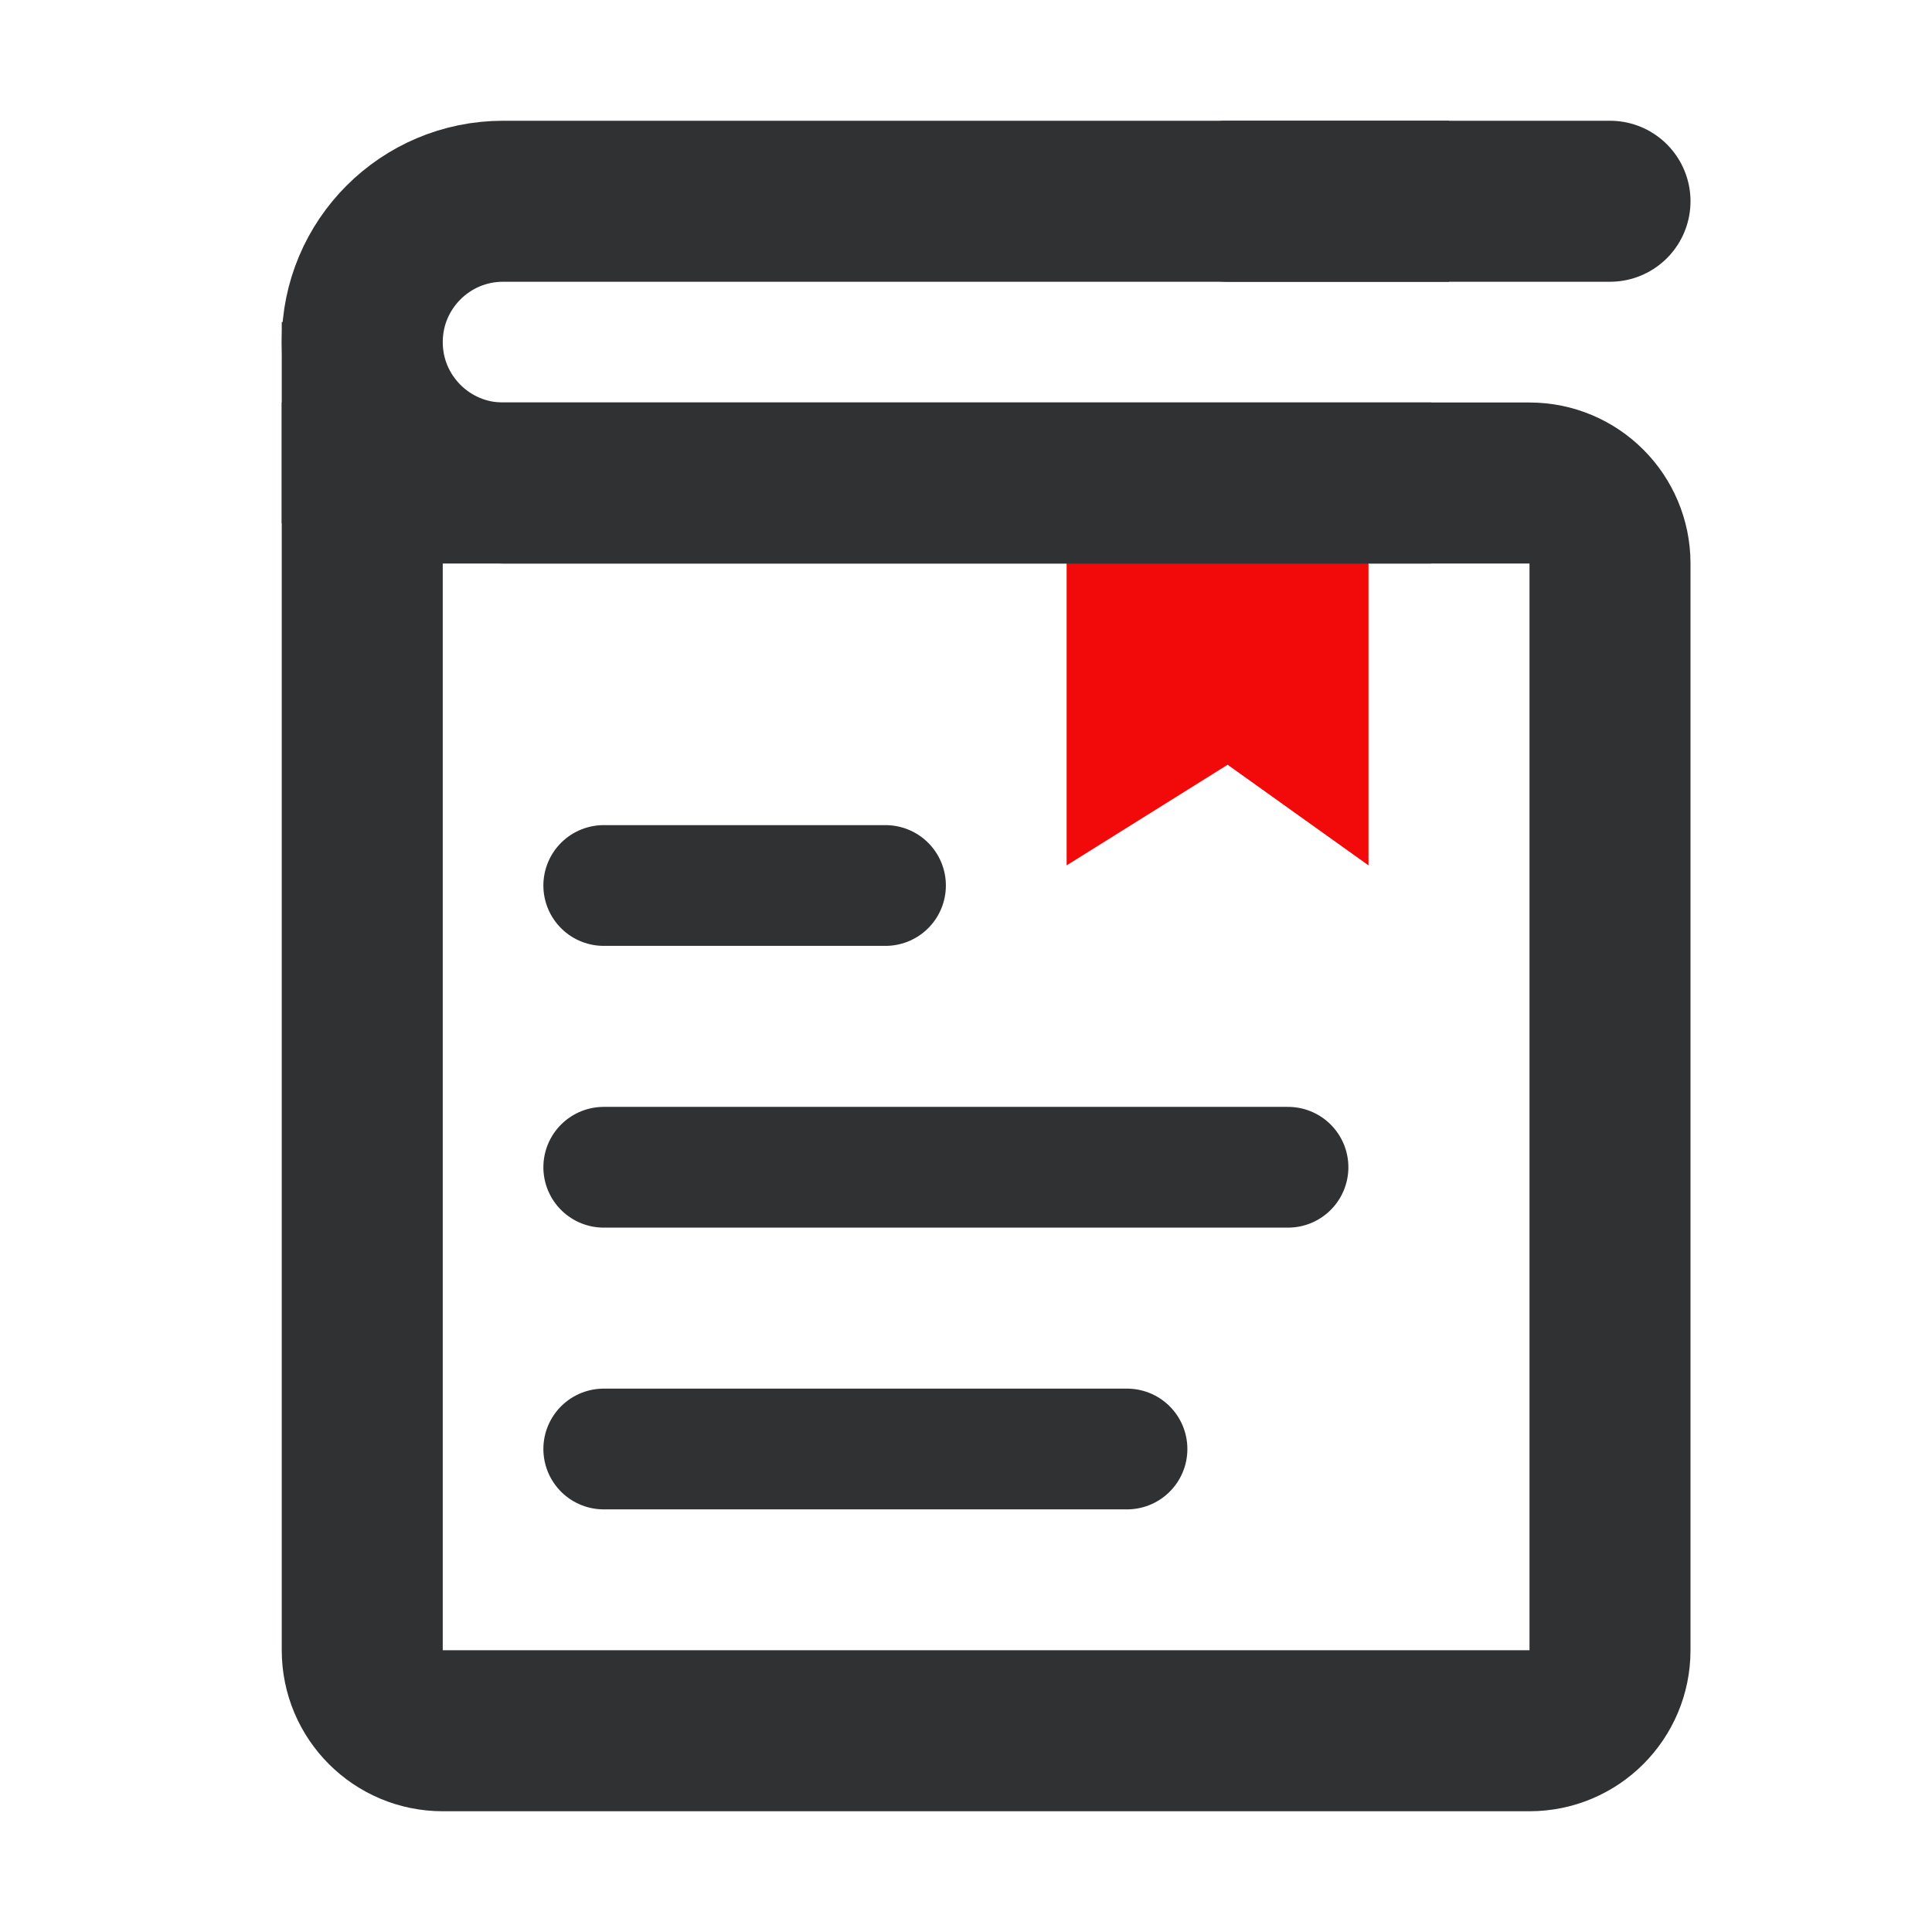 <svg width="48" height="48" viewBox="0 0 48 48" fill="none" xmlns="http://www.w3.org/2000/svg">
<path d="M30.5 19L26.5 21.5V12L34 12.5V21.5L30.5 19Z" fill="#F20A0A"/>
<path d="M35.557 12H28.033H12.5C10.567 12 9 10.433 9 8.5V8.5C9 6.567 10.567 5 12.5 5H36" stroke="#303133" stroke-width="4"/>
<path d="M9 12H38C39.105 12 40 12.895 40 14V41C40 42.105 39.105 43 38 43H11C9.895 43 9 42.105 9 41V12Z" stroke="#303133" stroke-width="4"/>
<path d="M15 22H22" stroke="#303133" stroke-width="3" stroke-linecap="round"/>
<path d="M15 29L32 29" stroke="#303133" stroke-width="3" stroke-linecap="round"/>
<path d="M15 36H28" stroke="#303133" stroke-width="3" stroke-linecap="round"/>
<path d="M30.5 5H40" stroke="#303133" stroke-width="4" stroke-linecap="round"/>
<rect x="7" y="8" width="2" height="5" fill="#303133"/>
</svg>
